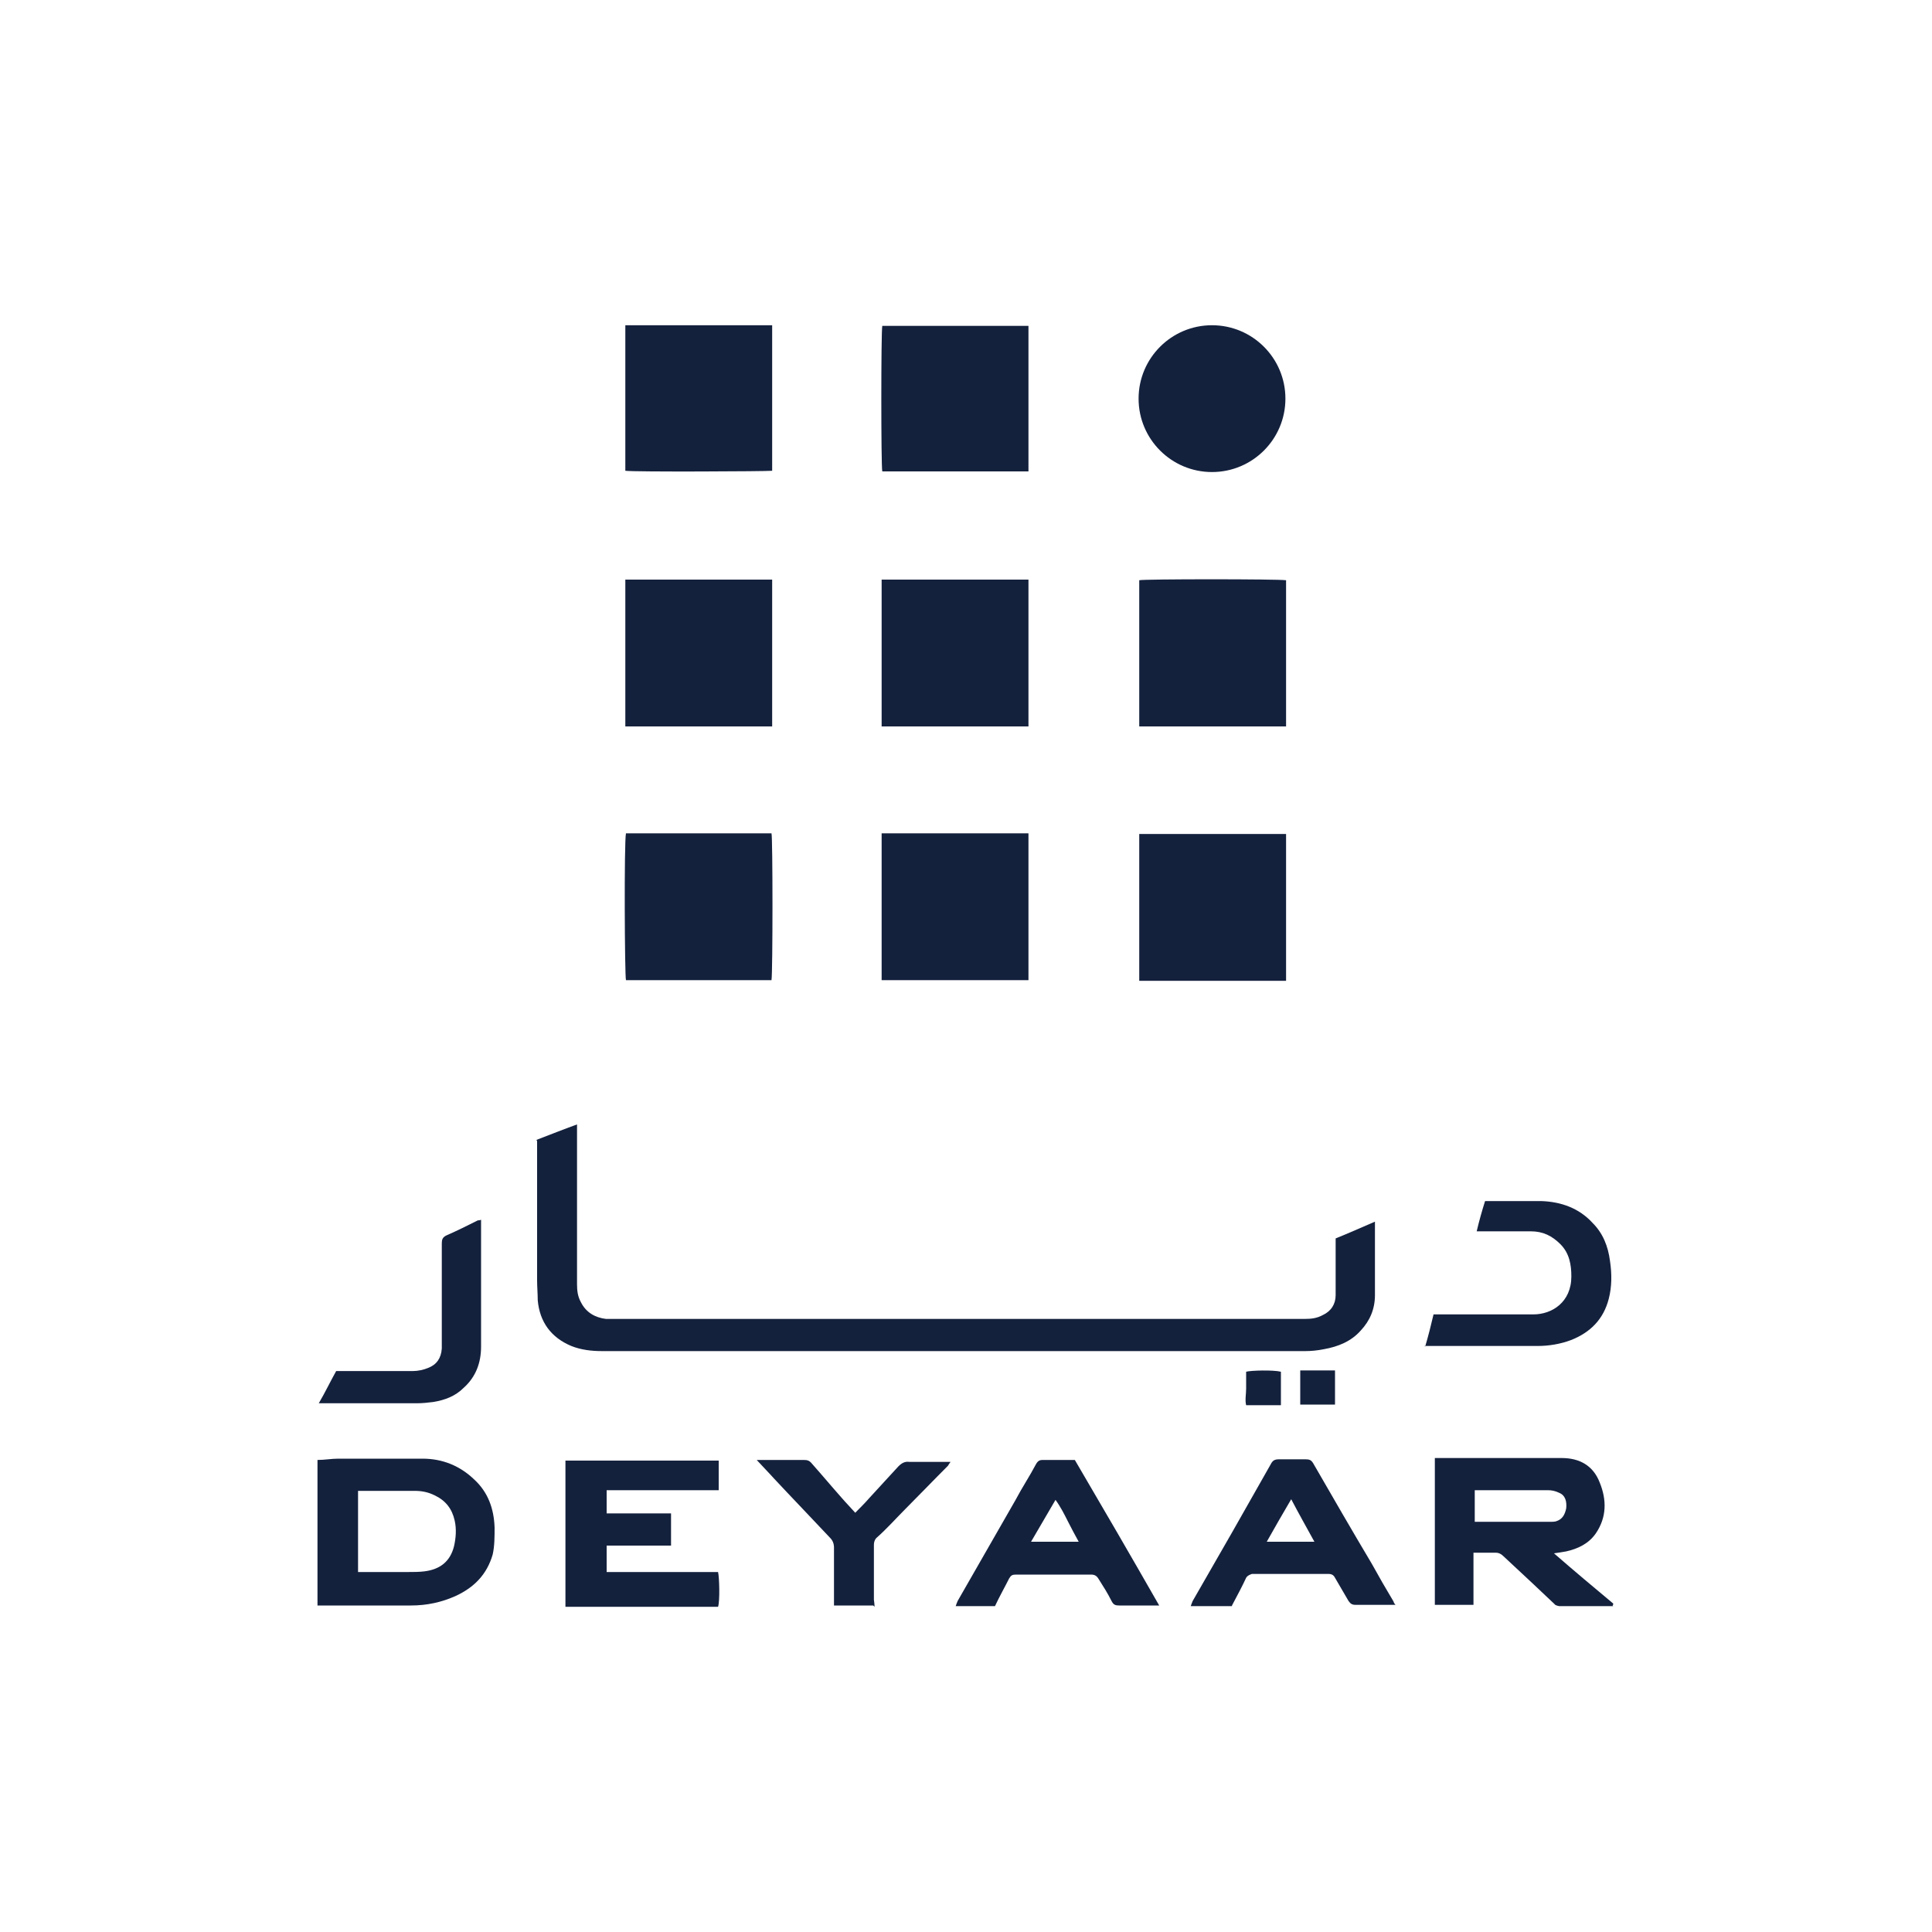 <svg xmlns="http://www.w3.org/2000/svg" width="100" height="100" viewBox="0 0 100 100" fill="none"><path d="M27.767 59C28.467 58.733 29.133 58.467 29.867 58.2C29.867 58.333 29.867 58.467 29.867 58.567V66.467C29.867 66.8 29.9 67.1 30.067 67.4C30.333 67.933 30.8 68.2 31.367 68.267H67.533C67.867 68.267 68.167 68.233 68.467 68.067C68.9 67.867 69.133 67.5 69.133 67.033V64.1C69.8 63.833 70.467 63.533 71.167 63.233V67.033C71.167 67.767 70.9 68.367 70.433 68.867C69.933 69.433 69.267 69.7 68.533 69.833C68.2 69.9 67.867 69.933 67.567 69.933H31.167C30.6 69.933 30.067 69.867 29.567 69.667C28.533 69.233 27.933 68.433 27.833 67.3C27.833 66.967 27.8 66.6 27.8 66.267V59.433C27.8 59.433 27.8 59.2 27.8 59.067L27.767 59Z" fill="#14213D"></path><path d="M32.367 30H39.967V37.6H32.367C32.367 35.1 32.367 32.533 32.367 30Z" fill="#14213D"></path><path d="M53.233 37.6H45.633V30H53.233V37.6Z" fill="#14213D"></path><path d="M58.967 37.6V30.033C59.167 29.967 66.167 29.967 66.567 30.033V37.6C64.033 37.6 61.5 37.6 58.967 37.6Z" fill="#14213D"></path><path d="M32.4 43.133H39.933C40 43.366 40 50.3 39.933 50.733H32.4C32.333 50.533 32.3 43.533 32.4 43.133Z" fill="#14213D"></path><path d="M53.233 50.733H45.633V43.133H53.233V50.733Z" fill="#14213D"></path><path d="M58.967 43.167H66.567V50.767H58.967V43.167Z" fill="#14213D"></path><path d="M32.367 24.367V16.834H39.967V24.367C39.733 24.4 32.767 24.433 32.367 24.367Z" fill="#14213D"></path><path d="M53.233 16.867V24.4H45.667C45.6 24.167 45.6 17.134 45.667 16.867H53.233Z" fill="#14213D"></path><path d="M83.5 83.133H80.7C80.7 83.133 80.5 83.1 80.467 83.033L79.267 81.9C78.767 81.433 78.3 81 77.8 80.533C77.7 80.433 77.567 80.367 77.433 80.367H76.533C76.533 80.367 76.367 80.367 76.267 80.367V83.067H74.267V75.467C74.267 75.467 74.467 75.467 74.567 75.467H80.833C81.767 75.467 82.467 75.867 82.8 76.733C83.167 77.633 83.167 78.533 82.6 79.367C82.233 79.9 81.667 80.167 81.067 80.3C80.867 80.333 80.7 80.367 80.433 80.4C81.467 81.3 82.5 82.167 83.5 83C83.5 83.033 83.5 83.067 83.467 83.1L83.5 83.133ZM76.333 77.133V78.767C76.333 78.767 76.4 78.767 76.433 78.767H80.333C80.333 78.767 80.5 78.767 80.567 78.733C80.867 78.633 81 78.4 81.067 78.067C81.1 77.733 81.033 77.4 80.7 77.267C80.5 77.167 80.3 77.133 80.133 77.133C79 77.133 77.833 77.133 76.7 77.133C76.6 77.133 76.5 77.133 76.367 77.133H76.333Z" fill="#14213D"></path><path d="M16.433 83.133V75.567C16.8 75.567 17.167 75.5 17.5 75.5C18.967 75.5 20.4 75.5 21.867 75.5C22.9 75.5 23.8 75.867 24.533 76.567C25.267 77.233 25.567 78.1 25.6 79.067C25.6 79.533 25.6 80.033 25.5 80.467C25.2 81.5 24.533 82.167 23.6 82.6C22.867 82.933 22.1 83.1 21.267 83.1C19.767 83.1 18.267 83.1 16.767 83.1C16.667 83.1 16.567 83.1 16.433 83.1V83.133ZM18.533 77.133V81.367H18.867C19.6 81.367 20.367 81.367 21.133 81.367C21.4 81.367 21.7 81.367 21.967 81.333C22.767 81.233 23.3 80.833 23.5 80.033C23.6 79.6 23.633 79.133 23.533 78.7C23.4 78.1 23.067 77.667 22.5 77.4C22.167 77.233 21.833 77.167 21.467 77.167H18.8C18.8 77.167 18.633 77.167 18.533 77.167V77.133Z" fill="#14213D"></path><path d="M37.2 77.134H31.4V78.334C31.967 78.334 32.533 78.334 33.067 78.334H34.733C34.733 78.9 34.733 79.434 34.733 80C34.167 80 33.6 80 33.067 80H31.4V81.367H37.167C37.233 81.634 37.267 82.867 37.167 83.167H29.267V75.6H37.2V77.134Z" fill="#14213D"></path><path d="M51.567 83.133H49.467C49.467 83.133 49.533 82.933 49.567 82.867C50.567 81.133 51.567 79.367 52.567 77.633C52.9 77 53.3 76.4 53.633 75.767C53.733 75.6 53.833 75.567 53.967 75.567H55.633C57.1 78.067 58.533 80.533 60 83.1C59.9 83.1 59.8 83.1 59.733 83.1H57.933C57.733 83.1 57.633 83.067 57.533 82.867C57.333 82.467 57.1 82.1 56.867 81.733C56.767 81.567 56.667 81.5 56.467 81.5H52.6C52.4 81.5 52.333 81.533 52.233 81.7C52 82.167 51.733 82.633 51.5 83.133H51.567ZM55.833 79.8C55.633 79.433 55.433 79.067 55.267 78.733C55.1 78.4 54.9 78 54.633 77.633C54.2 78.367 53.8 79.067 53.367 79.8C54.233 79.8 55 79.8 55.833 79.8Z" fill="#14213D"></path><path d="M63.767 83.133H61.633C61.633 83.133 61.7 82.933 61.733 82.867C63.1 80.5 64.433 78.167 65.767 75.8C65.867 75.6 65.967 75.533 66.2 75.533C66.633 75.533 67.1 75.533 67.567 75.533C67.767 75.533 67.867 75.567 67.967 75.733C68.967 77.467 69.967 79.2 71 80.933C71.367 81.6 71.733 82.233 72.133 82.9C72.133 82.933 72.167 83 72.233 83.067C72.133 83.067 72.067 83.067 72.033 83.067H70.167C69.967 83.067 69.9 83 69.8 82.867C69.567 82.467 69.333 82.067 69.1 81.667C69.033 81.533 68.933 81.467 68.767 81.467H64.8C64.8 81.467 64.567 81.533 64.5 81.667C64.3 82.1 64.033 82.6 63.767 83.1V83.133ZM65.6 79.8H68.033C67.633 79.067 67.233 78.367 66.833 77.6C66.4 78.333 66 79.033 65.567 79.8H65.6Z" fill="#14213D"></path><path d="M73.767 69.7C73.933 69.133 74.067 68.6 74.2 68.033H79.367C80.333 68.033 81.333 67.4 81.333 66.067C81.333 65.467 81.233 64.867 80.767 64.4C80.333 63.967 79.867 63.733 79.233 63.733H76.433C76.567 63.167 76.7 62.7 76.867 62.167H77.167C78.033 62.167 78.9 62.167 79.767 62.167C80.8 62.2 81.733 62.533 82.433 63.3C82.967 63.833 83.233 64.5 83.333 65.267C83.433 65.933 83.433 66.6 83.267 67.233C83 68.267 82.333 68.967 81.3 69.367C80.767 69.567 80.167 69.667 79.6 69.667H73.733L73.767 69.7Z" fill="#14213D"></path><path d="M16.5 72.633C16.833 72.066 17.1 71.5 17.4 70.966H21.367C21.633 70.966 21.933 70.9 22.167 70.8C22.6 70.633 22.833 70.3 22.867 69.8V64.366C22.867 64.166 22.9 64.033 23.133 63.933C23.667 63.7 24.2 63.433 24.733 63.166C24.767 63.166 24.833 63.166 24.9 63.133C24.9 63.233 24.9 63.333 24.9 63.4V69.7C24.9 70.533 24.633 71.266 24 71.833C23.567 72.266 23.033 72.466 22.433 72.566C22.167 72.6 21.867 72.633 21.567 72.633H16.833C16.833 72.633 16.6 72.633 16.433 72.633H16.5Z" fill="#14213D"></path><path d="M45.2 83.1H43.167C43.167 83.1 43.167 82.867 43.167 82.767V80.1C43.167 79.9 43.1 79.733 42.967 79.6C42 78.567 41.033 77.567 40.067 76.533C39.8 76.233 39.5 75.933 39.167 75.567C39.267 75.567 39.367 75.567 39.4 75.567H41.6C41.8 75.567 41.9 75.6 42.033 75.767C42.567 76.367 43.067 76.967 43.6 77.567C43.8 77.8 44.033 78.033 44.267 78.3C44.533 78.033 44.767 77.8 45 77.533C45.5 77 46 76.433 46.5 75.9C46.667 75.733 46.833 75.633 47.067 75.667C47.767 75.667 48.467 75.667 49.2 75.667C49.133 75.767 49.1 75.8 49.067 75.867C48.333 76.6 47.6 77.367 46.867 78.1C46.367 78.6 45.9 79.133 45.367 79.6C45.267 79.7 45.233 79.833 45.233 79.967V82.8C45.233 82.8 45.267 83.033 45.267 83.167L45.2 83.1Z" fill="#14213D"></path><path d="M66.3 72.733H64.5C64.433 72.466 64.5 72.166 64.5 71.866V71C64.733 70.933 65.9 70.9 66.3 71C66.3 71.566 66.3 72.166 66.3 72.733Z" fill="#14213D"></path><path d="M69.1 72.7H67.3V70.933H69.1C69.1 71.233 69.1 71.5 69.1 71.8C69.1 72.1 69.1 72.4 69.1 72.7Z" fill="#14213D"></path><path d="M62.733 24.433C64.832 24.433 66.533 22.732 66.533 20.634C66.533 18.535 64.832 16.834 62.733 16.834C60.635 16.834 58.933 18.535 58.933 20.634C58.933 22.732 60.635 24.433 62.733 24.433Z" fill="#14213D"></path></svg>